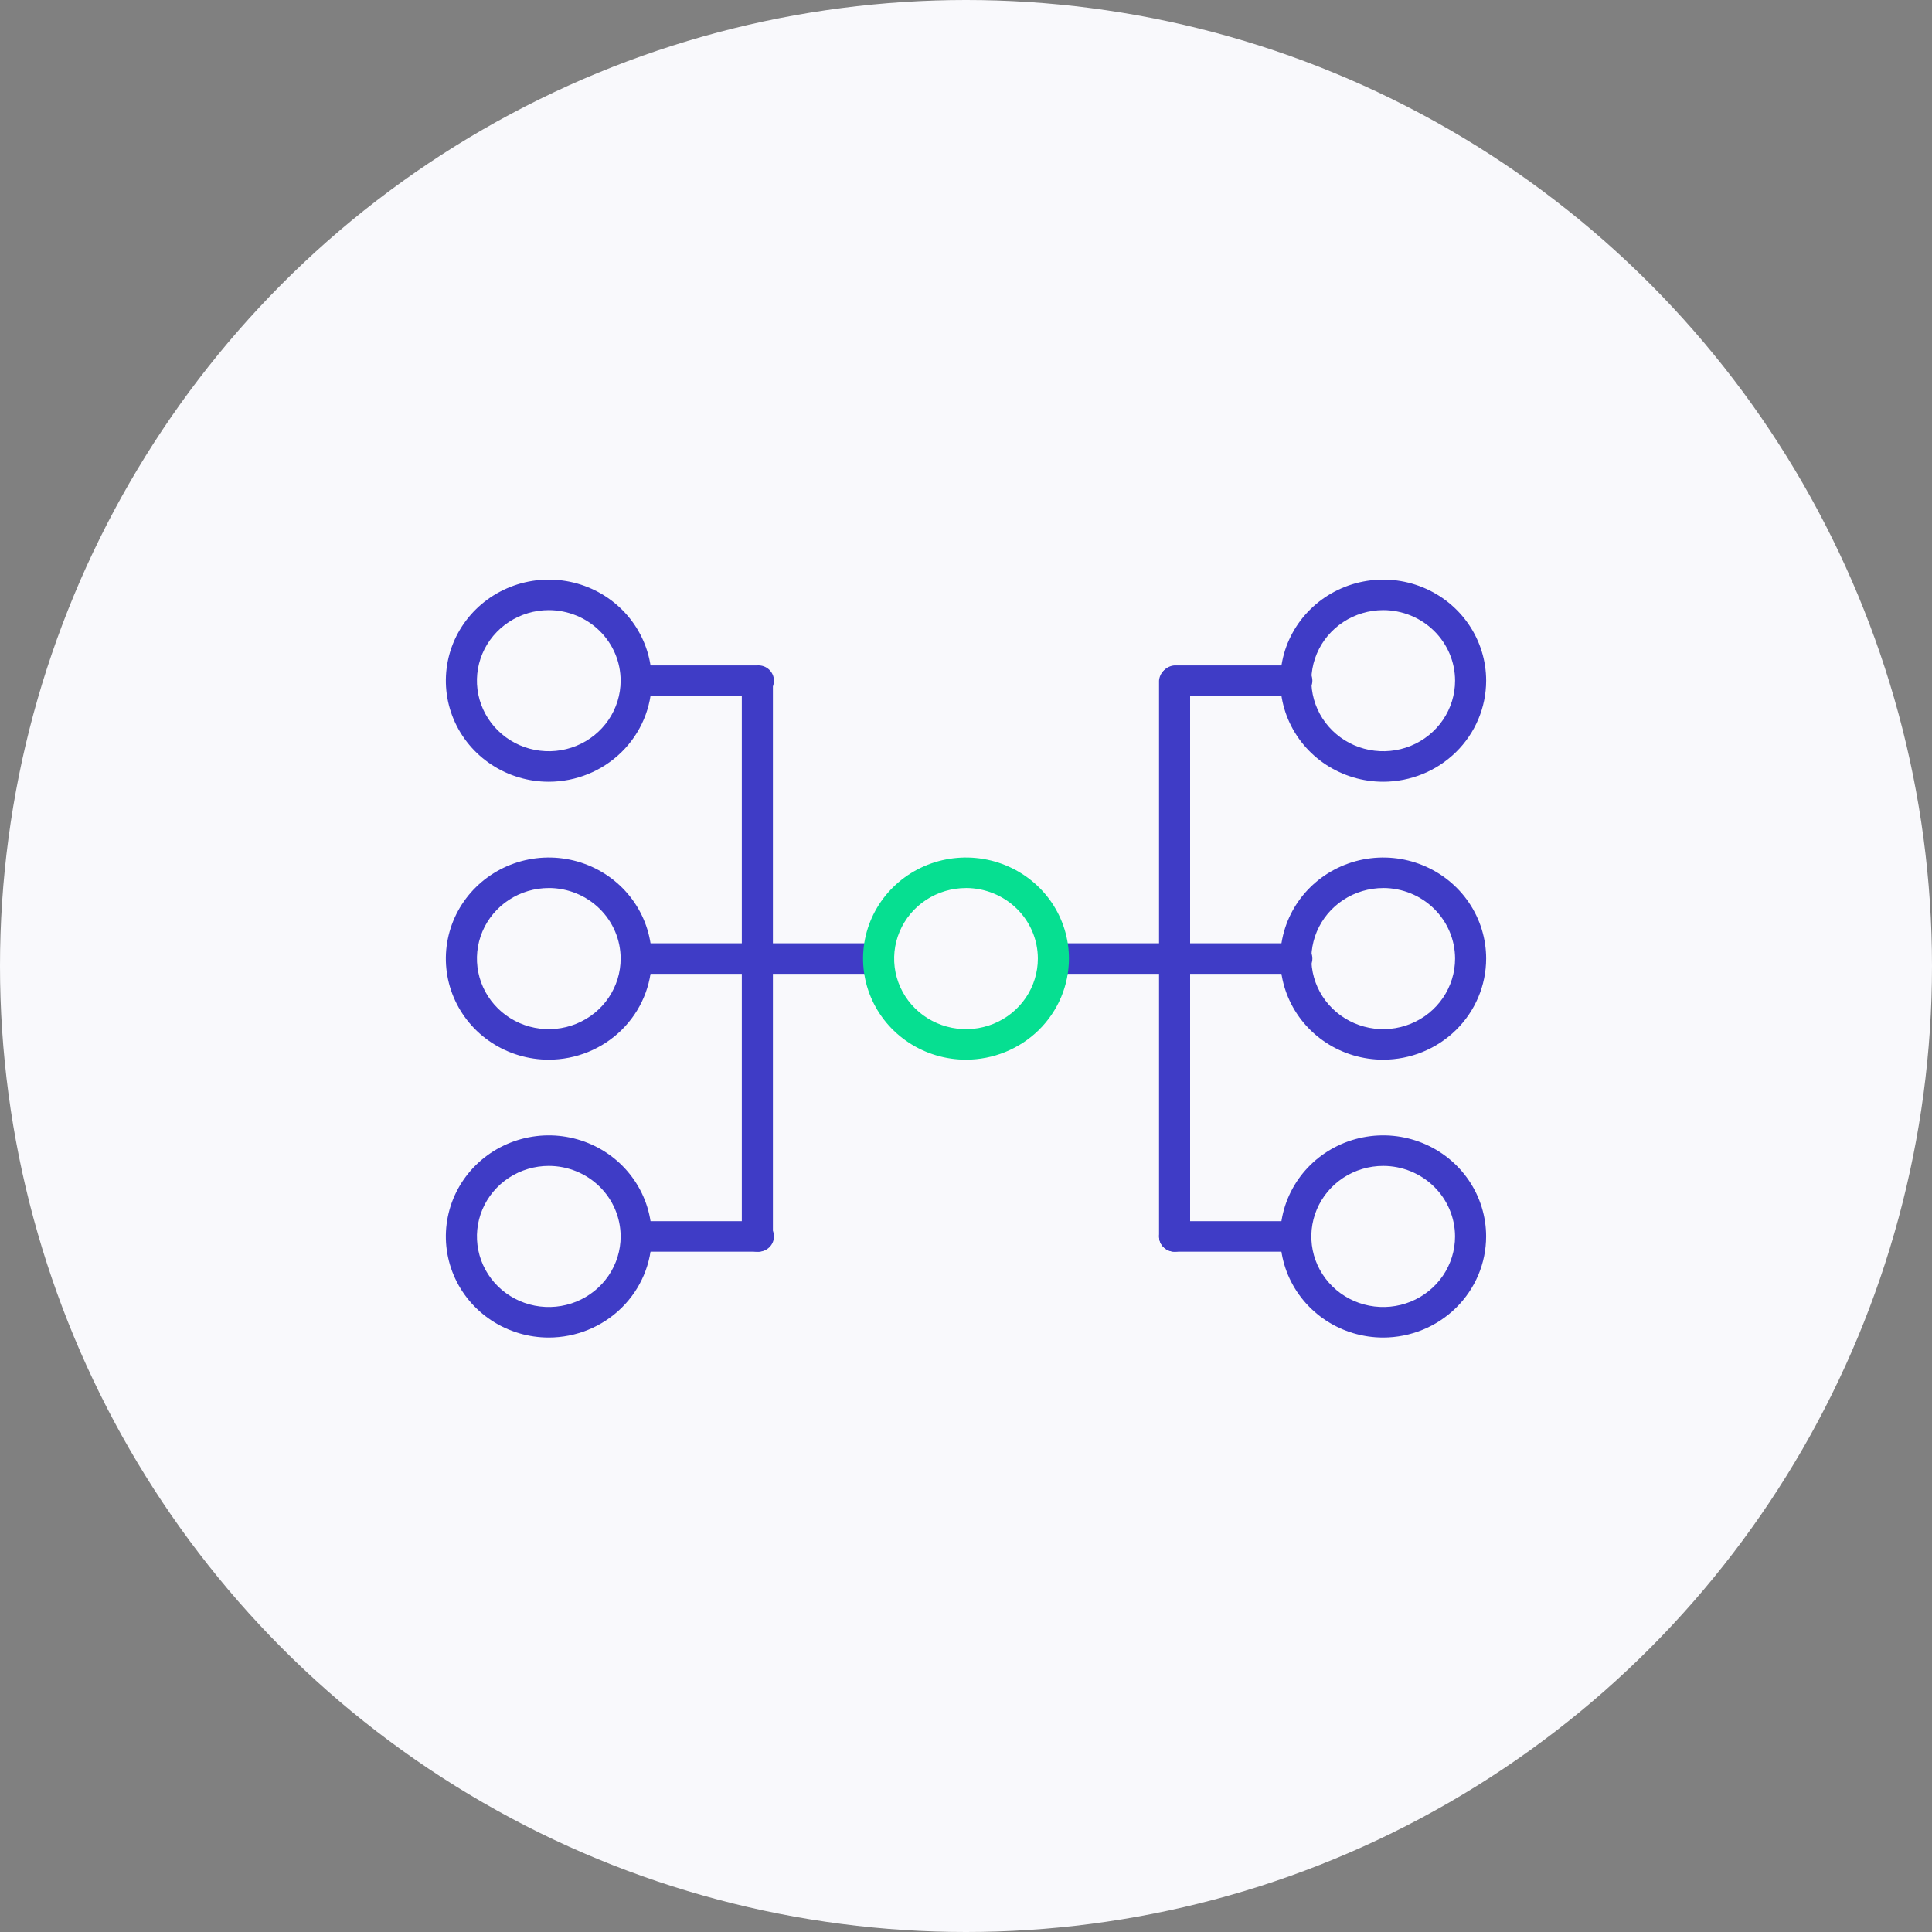 <?xml version="1.0" encoding="UTF-8"?> <svg xmlns="http://www.w3.org/2000/svg" width="130" height="130" viewBox="0 0 130 130" fill="none"><rect x="0" y="0" width="130" height="130" fill="#808080" stroke="none"/> <circle cx="65" cy="65" r="65" fill="#F9F9FC"></circle> <g clip-path="url(#clip0)"> <path d="M87.193 65.527H70.881C70.615 65.51 70.365 65.395 70.183 65.204C70.001 65.013 69.899 64.761 69.899 64.5C69.899 64.238 70.001 63.987 70.183 63.796C70.365 63.605 70.615 63.49 70.881 63.473H87.193C87.336 63.464 87.479 63.484 87.614 63.532C87.749 63.58 87.872 63.654 87.976 63.75C88.081 63.846 88.164 63.962 88.221 64.091C88.278 64.22 88.307 64.359 88.307 64.5C88.307 64.641 88.278 64.78 88.221 64.909C88.164 65.038 88.081 65.154 87.976 65.25C87.872 65.346 87.749 65.42 87.614 65.468C87.479 65.516 87.336 65.535 87.193 65.527Z" fill="#3F3CC6"></path> <path d="M79.037 84.224C78.759 84.224 78.493 84.116 78.297 83.924C78.1 83.731 77.99 83.47 77.989 83.198V45.801C78.006 45.54 78.124 45.295 78.318 45.116C78.512 44.937 78.768 44.837 79.035 44.837C79.301 44.837 79.558 44.937 79.752 45.116C79.946 45.295 80.064 45.54 80.08 45.801V83.199C80.079 83.47 79.969 83.731 79.774 83.923C79.578 84.115 79.313 84.223 79.037 84.224Z" fill="#3F3CC6"></path> <path d="M87.193 46.827H79.037C78.771 46.811 78.522 46.695 78.339 46.505C78.157 46.314 78.055 46.062 78.055 45.8C78.055 45.539 78.157 45.287 78.339 45.096C78.522 44.906 78.771 44.79 79.037 44.774H87.193C87.336 44.765 87.479 44.785 87.614 44.832C87.749 44.88 87.872 44.954 87.976 45.05C88.081 45.147 88.164 45.263 88.221 45.392C88.278 45.521 88.307 45.66 88.307 45.8C88.307 45.941 88.278 46.08 88.221 46.209C88.164 46.338 88.081 46.454 87.976 46.551C87.872 46.647 87.749 46.721 87.614 46.769C87.479 46.816 87.336 46.836 87.193 46.827Z" fill="#3F3CC6"></path> <path d="M87.193 84.224H79.037C78.76 84.224 78.494 84.116 78.297 83.923C78.101 83.731 77.991 83.47 77.991 83.197C77.991 82.925 78.101 82.664 78.297 82.471C78.494 82.279 78.76 82.171 79.037 82.171H87.193C87.471 82.171 87.736 82.279 87.933 82.471C88.129 82.664 88.239 82.925 88.239 83.197C88.239 83.47 88.129 83.731 87.933 83.923C87.736 84.116 87.471 84.224 87.193 84.224Z" fill="#3F3CC6"></path> <path d="M59.119 65.526H42.807C42.541 65.51 42.292 65.395 42.11 65.204C41.927 65.013 41.826 64.761 41.826 64.5C41.826 64.238 41.927 63.986 42.11 63.796C42.292 63.605 42.541 63.49 42.807 63.473H59.119C59.397 63.473 59.663 63.581 59.859 63.774C60.055 63.966 60.165 64.228 60.165 64.5C60.165 64.772 60.055 65.033 59.859 65.226C59.663 65.418 59.397 65.526 59.119 65.526Z" fill="#3F3CC6"></path> <path d="M50.963 84.224C50.686 84.224 50.419 84.116 50.223 83.923C50.027 83.731 49.916 83.469 49.915 83.197V45.8C49.931 45.538 50.048 45.293 50.243 45.113C50.437 44.933 50.694 44.833 50.961 44.833C51.228 44.833 51.485 44.933 51.679 45.113C51.874 45.293 51.991 45.538 52.007 45.8V83.198C52.006 83.47 51.896 83.73 51.7 83.922C51.505 84.114 51.24 84.223 50.963 84.224Z" fill="#3F3CC6"></path> <path d="M50.963 46.827H42.807C42.541 46.811 42.292 46.695 42.11 46.505C41.927 46.314 41.826 46.062 41.826 45.8C41.826 45.539 41.927 45.287 42.11 45.096C42.292 44.906 42.541 44.79 42.807 44.774H50.963C51.106 44.765 51.249 44.785 51.384 44.832C51.519 44.88 51.642 44.954 51.746 45.05C51.851 45.147 51.934 45.263 51.991 45.392C52.048 45.521 52.077 45.66 52.077 45.8C52.077 45.941 52.048 46.08 51.991 46.209C51.934 46.338 51.851 46.454 51.746 46.551C51.642 46.647 51.519 46.721 51.384 46.769C51.249 46.816 51.106 46.836 50.963 46.827Z" fill="#3F3CC6"></path> <path d="M50.963 84.224H42.807C42.53 84.224 42.264 84.116 42.068 83.923C41.872 83.731 41.762 83.47 41.762 83.198C41.762 82.925 41.872 82.664 42.068 82.472C42.264 82.279 42.53 82.171 42.807 82.171H50.963C51.106 82.162 51.249 82.182 51.384 82.229C51.519 82.277 51.642 82.351 51.746 82.447C51.851 82.544 51.934 82.66 51.991 82.789C52.048 82.918 52.077 83.057 52.077 83.198C52.077 83.338 52.048 83.477 51.991 83.606C51.934 83.735 51.851 83.851 51.746 83.948C51.642 84.044 51.519 84.118 51.384 84.165C51.249 84.213 51.106 84.233 50.963 84.224Z" fill="#3F3CC6"></path> <path d="M65 71.303C63.63 71.303 62.291 70.904 61.152 70.157C60.013 69.41 59.125 68.347 58.601 67.105C58.076 65.862 57.939 64.494 58.206 63.175C58.474 61.856 59.133 60.644 60.102 59.693C61.071 58.741 62.305 58.093 63.649 57.831C64.993 57.569 66.385 57.703 67.651 58.218C68.917 58.733 69.998 59.605 70.76 60.723C71.521 61.842 71.927 63.157 71.927 64.502C71.924 66.305 71.194 68.034 69.896 69.309C68.597 70.584 66.837 71.301 65 71.303ZM65 59.754C64.044 59.754 63.109 60.033 62.314 60.554C61.519 61.076 60.899 61.818 60.533 62.685C60.167 63.553 60.071 64.507 60.258 65.428C60.445 66.349 60.905 67.195 61.582 67.859C62.258 68.523 63.12 68.975 64.058 69.158C64.996 69.341 65.968 69.247 66.851 68.888C67.735 68.528 68.49 67.919 69.021 67.138C69.552 66.357 69.835 65.439 69.835 64.5C69.834 63.242 69.324 62.035 68.418 61.145C67.511 60.255 66.282 59.754 65 59.752V59.754Z" fill="#06DF91"></path> <path d="M93.073 71.303C91.703 71.303 90.364 70.904 89.225 70.157C88.086 69.409 87.198 68.347 86.674 67.104C86.15 65.862 86.013 64.494 86.28 63.175C86.547 61.856 87.207 60.644 88.175 59.693C89.144 58.742 90.378 58.094 91.721 57.831C93.065 57.569 94.457 57.703 95.723 58.218C96.989 58.732 98.071 59.604 98.832 60.722C99.593 61.84 100 63.155 100 64.5C99.998 66.304 99.268 68.033 97.969 69.308C96.67 70.584 94.909 71.301 93.073 71.303ZM93.073 59.754C92.116 59.755 91.181 60.033 90.386 60.555C89.591 61.077 88.972 61.819 88.606 62.686C88.241 63.554 88.145 64.508 88.332 65.429C88.519 66.35 88.98 67.196 89.656 67.86C90.332 68.523 91.194 68.975 92.132 69.158C93.07 69.341 94.042 69.247 94.925 68.887C95.809 68.528 96.564 67.919 97.095 67.138C97.626 66.357 97.909 65.439 97.909 64.5C97.907 63.241 97.397 62.034 96.491 61.144C95.584 60.254 94.355 59.753 93.073 59.752V59.754Z" fill="#3F3CC6"></path> <path d="M36.927 71.303C35.557 71.303 34.218 70.904 33.078 70.157C31.939 69.41 31.052 68.348 30.527 67.105C30.003 65.862 29.865 64.495 30.133 63.176C30.4 61.856 31.059 60.645 32.028 59.693C32.996 58.742 34.23 58.094 35.574 57.831C36.917 57.569 38.31 57.703 39.576 58.218C40.841 58.732 41.923 59.604 42.685 60.722C43.446 61.84 43.853 63.155 43.853 64.5C43.851 66.303 43.121 68.033 41.822 69.308C40.524 70.583 38.763 71.301 36.927 71.303ZM36.927 59.754C35.97 59.754 35.035 60.033 34.24 60.554C33.445 61.076 32.825 61.818 32.459 62.685C32.094 63.553 31.998 64.508 32.185 65.429C32.371 66.35 32.832 67.195 33.508 67.859C34.185 68.523 35.046 68.975 35.984 69.158C36.922 69.341 37.895 69.247 38.778 68.887C39.661 68.528 40.417 67.919 40.948 67.138C41.479 66.357 41.762 65.439 41.762 64.5C41.76 63.241 41.25 62.035 40.344 61.145C39.438 60.254 38.209 59.754 36.927 59.752V59.754Z" fill="#3F3CC6"></path> <path d="M93.073 52.602C91.703 52.602 90.364 52.203 89.225 51.455C88.086 50.708 87.198 49.645 86.674 48.403C86.15 47.16 86.013 45.793 86.281 44.474C86.548 43.154 87.208 41.943 88.177 40.992C89.145 40.041 90.379 39.393 91.723 39.131C93.066 38.868 94.459 39.003 95.724 39.518C96.99 40.032 98.072 40.904 98.833 42.022C99.594 43.141 100 44.456 100 45.8C99.998 47.604 99.267 49.333 97.969 50.608C96.67 51.883 94.909 52.6 93.073 52.602ZM93.073 41.053C92.116 41.054 91.182 41.332 90.387 41.854C89.592 42.376 88.972 43.117 88.606 43.985C88.241 44.853 88.145 45.807 88.332 46.728C88.519 47.649 88.979 48.495 89.656 49.158C90.332 49.822 91.193 50.274 92.131 50.457C93.069 50.64 94.041 50.546 94.925 50.187C95.808 49.827 96.563 49.219 97.094 48.438C97.625 47.657 97.909 46.739 97.909 45.8C97.907 44.542 97.397 43.335 96.49 42.445C95.584 41.555 94.355 41.054 93.073 41.053Z" fill="#3F3CC6"></path> <path d="M36.926 52.602C35.556 52.602 34.217 52.203 33.078 51.456C31.939 50.708 31.052 49.646 30.527 48.404C30.003 47.161 29.866 45.794 30.133 44.474C30.4 43.155 31.06 41.943 32.029 40.992C32.997 40.041 34.231 39.393 35.575 39.131C36.918 38.868 38.311 39.003 39.577 39.518C40.842 40.032 41.924 40.904 42.685 42.022C43.446 43.141 43.852 44.455 43.853 45.8C43.85 47.604 43.12 49.332 41.822 50.607C40.523 51.882 38.763 52.6 36.926 52.602ZM36.926 41.053C35.97 41.053 35.035 41.332 34.24 41.853C33.445 42.375 32.825 43.117 32.459 43.984C32.093 44.852 31.998 45.806 32.184 46.727C32.371 47.648 32.831 48.494 33.508 49.158C34.184 49.822 35.045 50.274 35.983 50.457C36.921 50.64 37.893 50.546 38.777 50.187C39.66 49.828 40.416 49.219 40.947 48.438C41.478 47.657 41.761 46.739 41.761 45.8C41.76 44.542 41.25 43.335 40.343 42.445C39.437 41.555 38.208 41.055 36.926 41.053Z" fill="#3F3CC6"></path> <path d="M93.073 90C91.703 90 90.363 89.601 89.224 88.854C88.085 88.106 87.197 87.044 86.672 85.802C86.148 84.559 86.011 83.191 86.278 81.872C86.545 80.552 87.205 79.341 88.173 78.389C89.142 77.438 90.376 76.79 91.72 76.528C93.064 76.265 94.456 76.4 95.722 76.915C96.988 77.429 98.07 78.301 98.831 79.42C99.592 80.538 99.998 81.853 99.998 83.198C99.996 85.001 99.266 86.73 97.968 88.005C96.669 89.28 94.909 89.997 93.073 90ZM93.073 78.451C92.116 78.451 91.181 78.73 90.386 79.251C89.591 79.773 88.971 80.514 88.605 81.382C88.239 82.249 88.143 83.204 88.33 84.125C88.516 85.046 88.977 85.892 89.653 86.556C90.329 87.22 91.191 87.672 92.129 87.855C93.067 88.038 94.039 87.944 94.922 87.585C95.806 87.225 96.561 86.617 97.092 85.836C97.624 85.055 97.907 84.137 97.907 83.198C97.906 81.94 97.396 80.733 96.489 79.843C95.583 78.953 94.354 78.453 93.073 78.451Z" fill="#3F3CC6"></path> <path d="M36.927 90C35.557 90 34.217 89.601 33.078 88.854C31.939 88.106 31.051 87.044 30.527 85.801C30.003 84.559 29.865 83.191 30.133 81.872C30.4 80.552 31.059 79.34 32.028 78.389C32.997 77.438 34.231 76.79 35.575 76.528C36.918 76.265 38.311 76.4 39.577 76.915C40.843 77.429 41.924 78.301 42.685 79.42C43.447 80.538 43.853 81.853 43.853 83.198C43.851 85.001 43.12 86.73 41.822 88.005C40.523 89.28 38.763 89.997 36.927 90ZM36.927 78.451C35.97 78.451 35.036 78.73 34.24 79.251C33.445 79.773 32.826 80.514 32.46 81.382C32.094 82.249 31.998 83.204 32.185 84.125C32.371 85.046 32.832 85.892 33.508 86.556C34.184 87.22 35.046 87.672 35.984 87.855C36.922 88.038 37.894 87.944 38.777 87.585C39.661 87.225 40.416 86.617 40.947 85.836C41.478 85.055 41.762 84.137 41.762 83.198C41.76 81.94 41.25 80.733 40.344 79.843C39.437 78.953 38.209 78.453 36.927 78.451Z" fill="#3F3CC6"></path> </g> <defs> <clipPath id="clip0"> <rect width="70" height="51" fill="white" transform="translate(30 39)"></rect> </clipPath> </defs> </svg> 